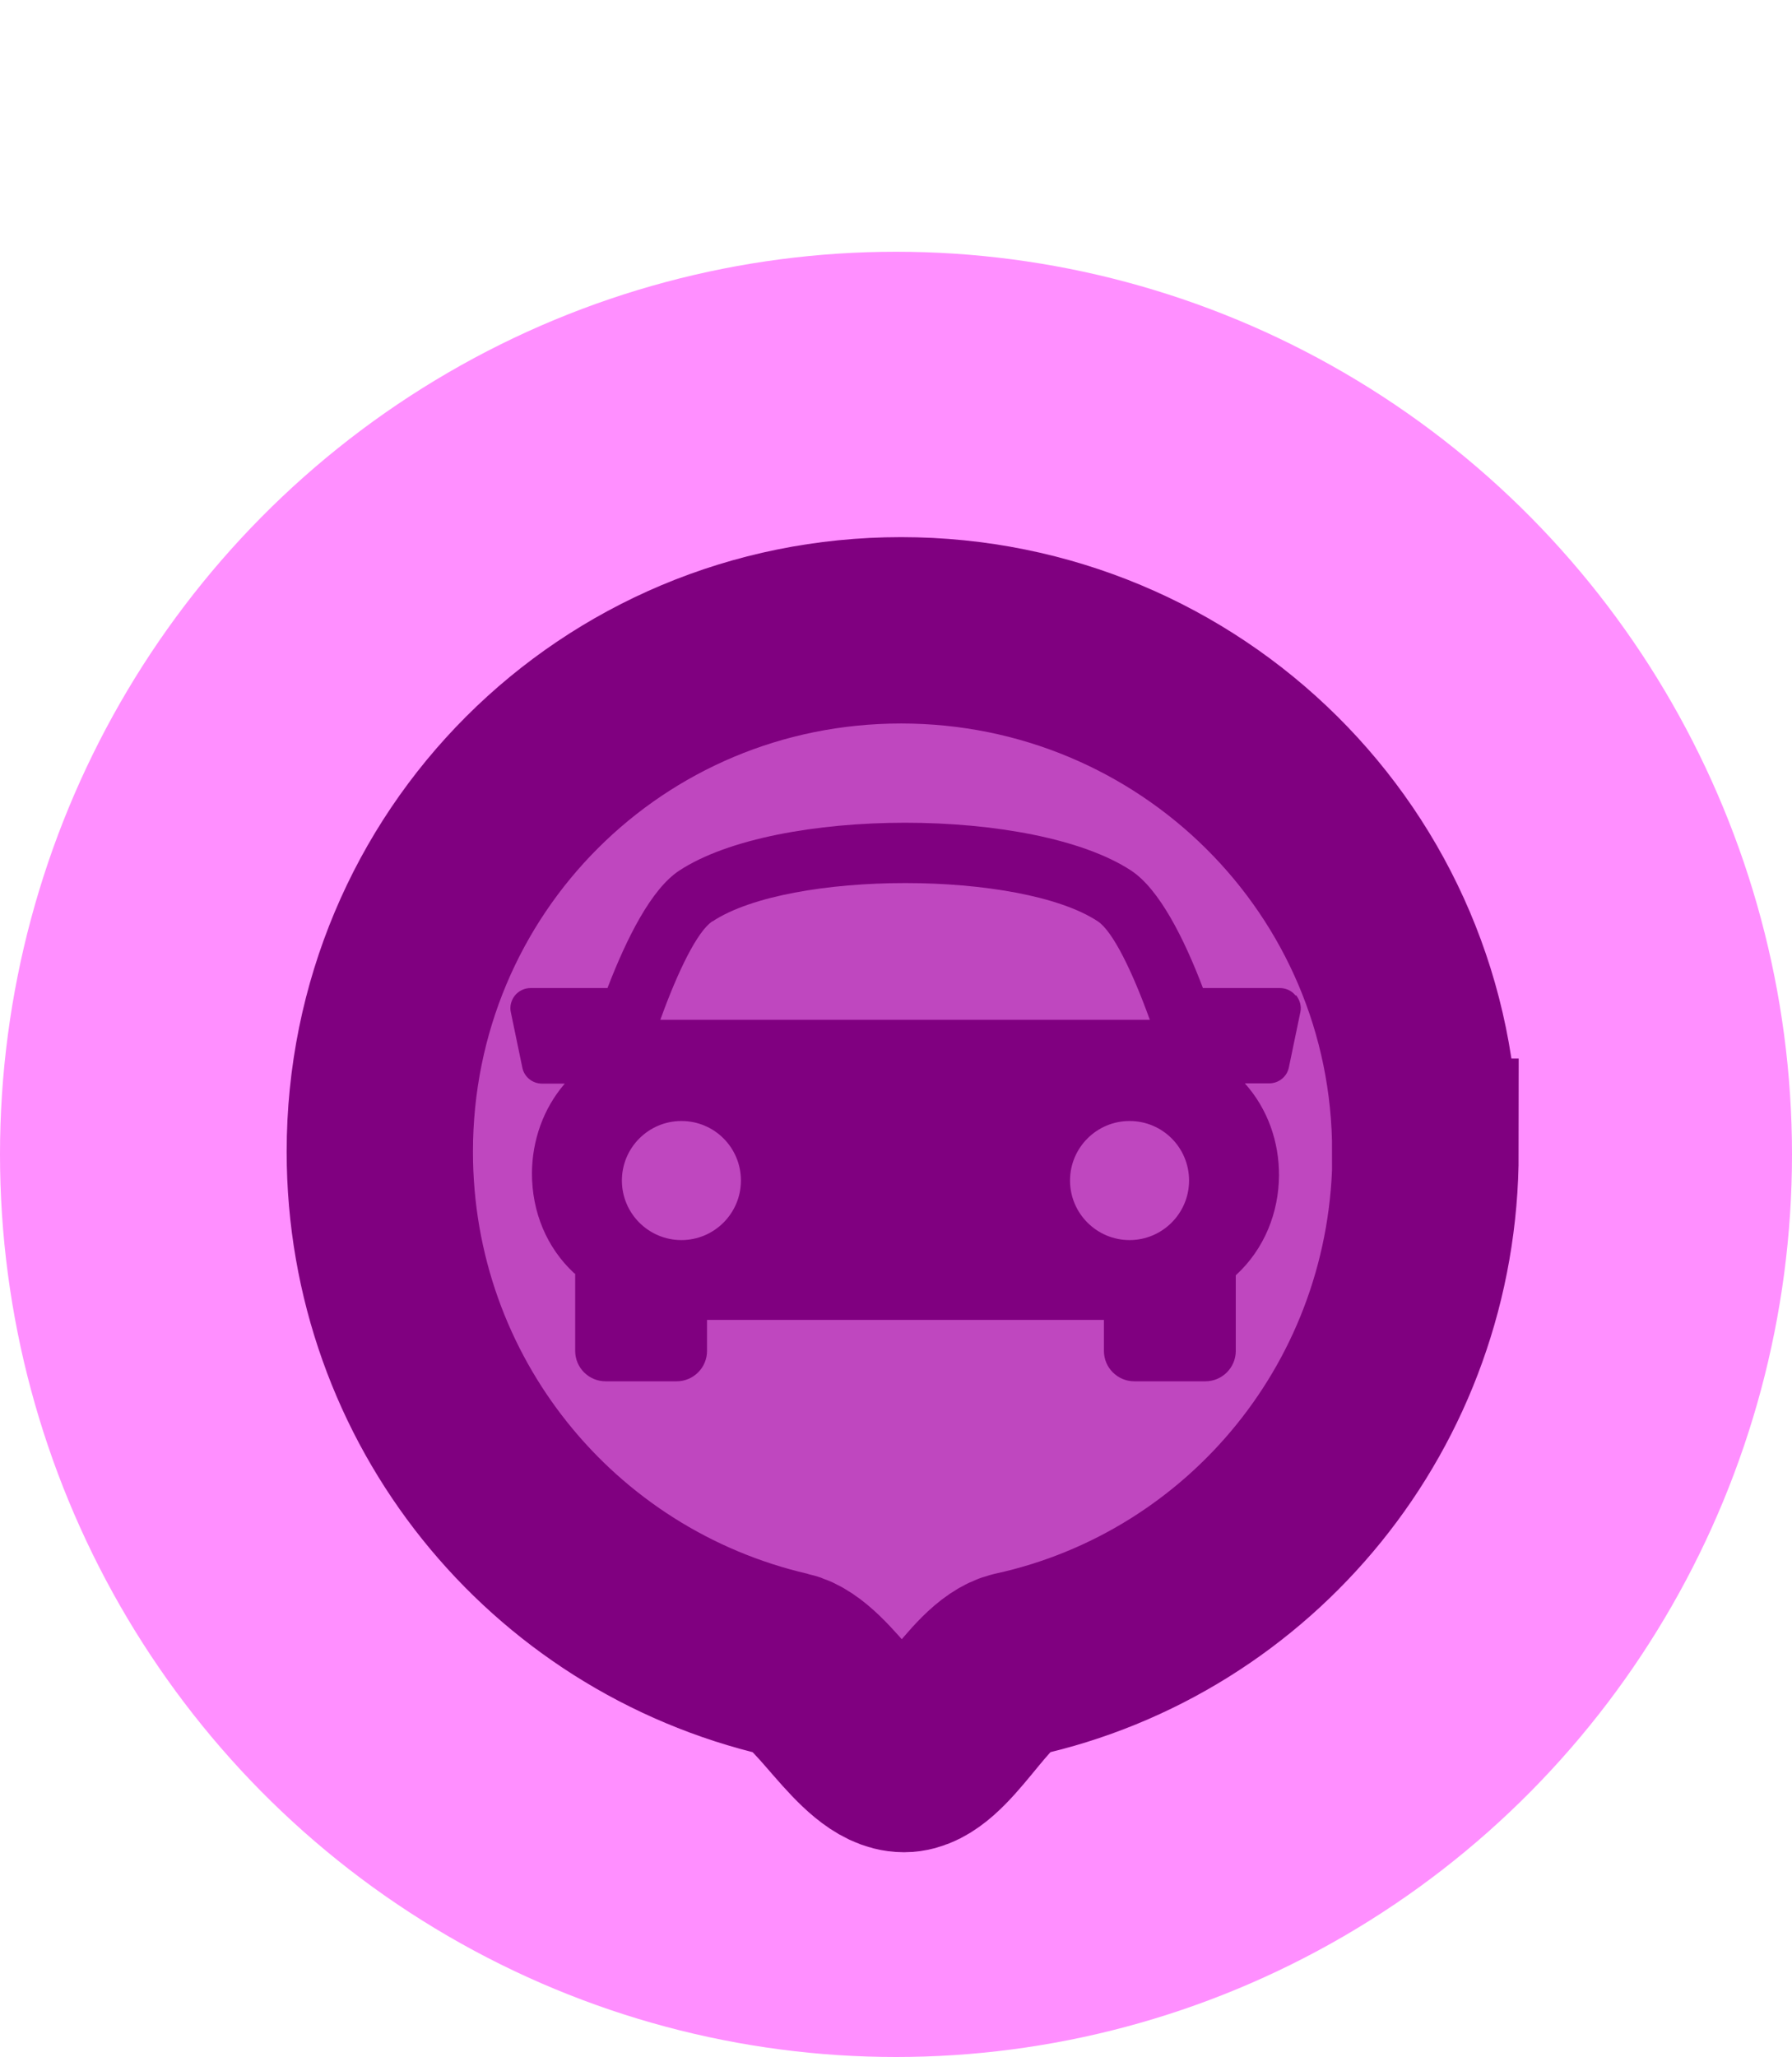 <?xml version="1.0" encoding="UTF-8" standalone="no"?>
<!-- Created with Inkscape (http://www.inkscape.org/) -->

<svg
   xmlns:osb="http://www.openswatchbook.org/uri/2009/osb"
   xmlns:dc="http://purl.org/dc/elements/1.1/"
   xmlns:cc="http://creativecommons.org/ns#"
   xmlns:rdf="http://www.w3.org/1999/02/22-rdf-syntax-ns#"
   xmlns:svg="http://www.w3.org/2000/svg"
   xmlns="http://www.w3.org/2000/svg"
   xmlns:sodipodi="http://sodipodi.sourceforge.net/DTD/sodipodi-0.dtd"
   xmlns:inkscape="http://www.inkscape.org/namespaces/inkscape"
   width="6.714mm"
   height="7.706mm"
   viewBox="0 0 6.714 7.706"
   version="1.1"
   id="Etd"
   inkscape:version="0.92.5 (2060ec1f9f, 2020-04-08)"
   sodipodi:docname="Etd.svg">
  <defs
     id="Definitions">
    <linearGradient
       id="linearGradient979"
       osb:paint="solid">
      <stop
         style="stop-color:#800080;stop-opacity:1;"
         offset="0"
         id="stop977" />
    </linearGradient>
    <linearGradient
       osb:paint="gradient"
       id="0">
      <stop
         id="stop852"
         offset="0"
         style="stop-color:#ff0000;stop-opacity:1;" />
      <stop
         id="stop854"
         offset="1"
         style="stop-color:#ff0000;stop-opacity:0;" />
    </linearGradient>
    <linearGradient
       osb:paint="gradient"
       id="linearGradient835">
      <stop
         id="stop831"
         offset="0"
         style="stop-color:#00dc00;stop-opacity:1;" />
      <stop
         id="stop833"
         offset="1"
         style="stop-color:#ff0000;stop-opacity:0;" />
    </linearGradient>
    <pattern
       y="0"
       x="0"
       height="6"
       width="6"
       patternUnits="userSpaceOnUse"
       id="EMFhbasepattern" />
    <pattern
       y="0"
       x="0"
       height="6"
       width="6"
       patternUnits="userSpaceOnUse"
       id="EMFhbasepattern-2" />
    <pattern
       y="0"
       x="0"
       height="6"
       width="6"
       patternUnits="userSpaceOnUse"
       id="EMFhbasepattern-5" />
  </defs>
  <sodipodi:namedview
     id="base"
     pagecolor="#ffffff"
     bordercolor="#666666"
     borderopacity="1.0"
     inkscape:pageopacity="0.0"
     inkscape:pageshadow="2"
     inkscape:zoom="5.1200001"
     inkscape:cx="-31.140565"
     inkscape:cy="33.104723"
     inkscape:document-units="mm"
     inkscape:current-layer="Device"
     showgrid="false"
     inkscape:window-width="1920"
     inkscape:window-height="1027"
     inkscape:window-x="-8"
     inkscape:window-y="-8"
     inkscape:window-maximized="1"
     fit-margin-top="0"
     fit-margin-left="0"
     fit-margin-right="0"
     fit-margin-bottom="0" />
  <g
     inkscape:groupmode="layer"
     id="Device"
     transform="translate(-135.735,-100.146)"
     style="display:inline"
     art.layer="Device">
    <ellipse
       style="display:inline;fill:#ff00ff;fill-opacity:0.439;fill-rule:evenodd;stroke-width:0.265"
       id="Aura"
       cx="139.092"
       cy="104.47"
       rx="3.357"
       ry="3.381" />
    <path
       style="fill:#800080;fill-opacity:0.502;fill-rule:evenodd;stroke:none;stroke-width:0.413;stroke-miterlimit:4;stroke-dasharray:none;stroke-opacity:1"
       d="m 140.965,104.434 c 0.02,0.913 -0.589,1.692 -1.423,1.903 -0.13,0.033 -0.254,0.354 -0.393,0.357 -0.143,0.004 -0.295,-0.312 -0.429,-0.34 -0.837,-0.173 -1.475,-0.919 -1.496,-1.829 -0.023,-1.056 0.795,-1.932 1.828,-1.958 1.033,-0.025 1.89,0.81 1.913,1.866 z"
       id="Background"
       inkscape:connector-curvature="0"
       sodipodi:nodetypes="sssssss" />
    <path
       id="Border"
       d="m 141.076,104.46 c 0,0.944 -0.655,1.728 -1.535,1.921 -0.14,0.032 -0.279,0.354 -0.419,0.354 -0.15,0 -0.3,-0.322 -0.44,-0.354 -0.88,-0.204 -1.524,-0.987 -1.524,-1.921 0,-1.084 0.869,-1.953 1.953,-1.953 1.084,0 1.964,0.869 1.964,1.953 z"
       style="display:inline;fill:none;stroke:#800080;stroke-width:0.698;stroke-linecap:butt;stroke-linejoin:miter;stroke-miterlimit:4;stroke-dasharray:none;stroke-opacity:1"
       inkscape:connector-curvature="0" />
    <path
       id="Icon"
       d="m 140.589,103.875 c -0.014,-0.018 -0.036,-0.028 -0.059,-0.028 h -0.288 c -0.071,-0.187 -0.164,-0.371 -0.269,-0.44 -0.364,-0.239 -1.329,-0.239 -1.693,0 -0.105,0.069 -0.197,0.253 -0.269,0.44 h -0.288 c -0.023,0 -0.044,0.01 -0.059,0.028 -0.014,0.018 -0.02,0.041 -0.015,0.063 l 0.043,0.207 c 0.007,0.035 0.038,0.06 0.074,0.06 h 0.085 c -0.082,0.095 -0.122,0.215 -0.123,0.334 -4.2e-4,0.148 0.056,0.281 0.158,0.376 0.002,5e-4 0.002,0.002 0.004,0.002 v 0.289 c 0,0.063 0.051,0.114 0.114,0.114 h 0.266 c 0.063,0 0.114,-0.051 0.114,-0.114 v -0.116 h 1.487 v 0.116 c 0,0.063 0.051,0.114 0.114,0.114 h 0.266 c 0.063,0 0.114,-0.051 0.114,-0.114 v -0.283 c 0.109,-0.1 0.161,-0.237 0.162,-0.374 4.4e-4,-0.124 -0.041,-0.248 -0.128,-0.345 h 0.091 c 0.036,0 0.067,-0.025 0.074,-0.06 l 0.043,-0.207 c 0.005,-0.022 -0.002,-0.045 -0.016,-0.063 z m -2.184,-0.278 c 0.29,-0.191 1.153,-0.191 1.443,0 0.056,0.037 0.129,0.186 0.195,0.369 h -1.834 c 0.066,-0.183 0.139,-0.332 0.195,-0.369 z m -0.34,0.971 c 0,-0.123 0.1,-0.223 0.223,-0.223 0.124,0 0.223,0.1 0.223,0.223 0,0.123 -0.1,0.223 -0.223,0.223 -0.123,0 -0.223,-0.1 -0.223,-0.223 z m 1.902,0.223 c -0.123,0 -0.223,-0.1 -0.223,-0.223 0,-0.123 0.1,-0.223 0.223,-0.223 0.124,0 0.223,0.1 0.223,0.223 0,0.123 -0.1,0.223 -0.223,0.223 z"
       inkscape:connector-curvature="0"
       style="display:inline;fill:#800080;fill-opacity:1;stroke-width:0.149" />
  </g>
</svg>
